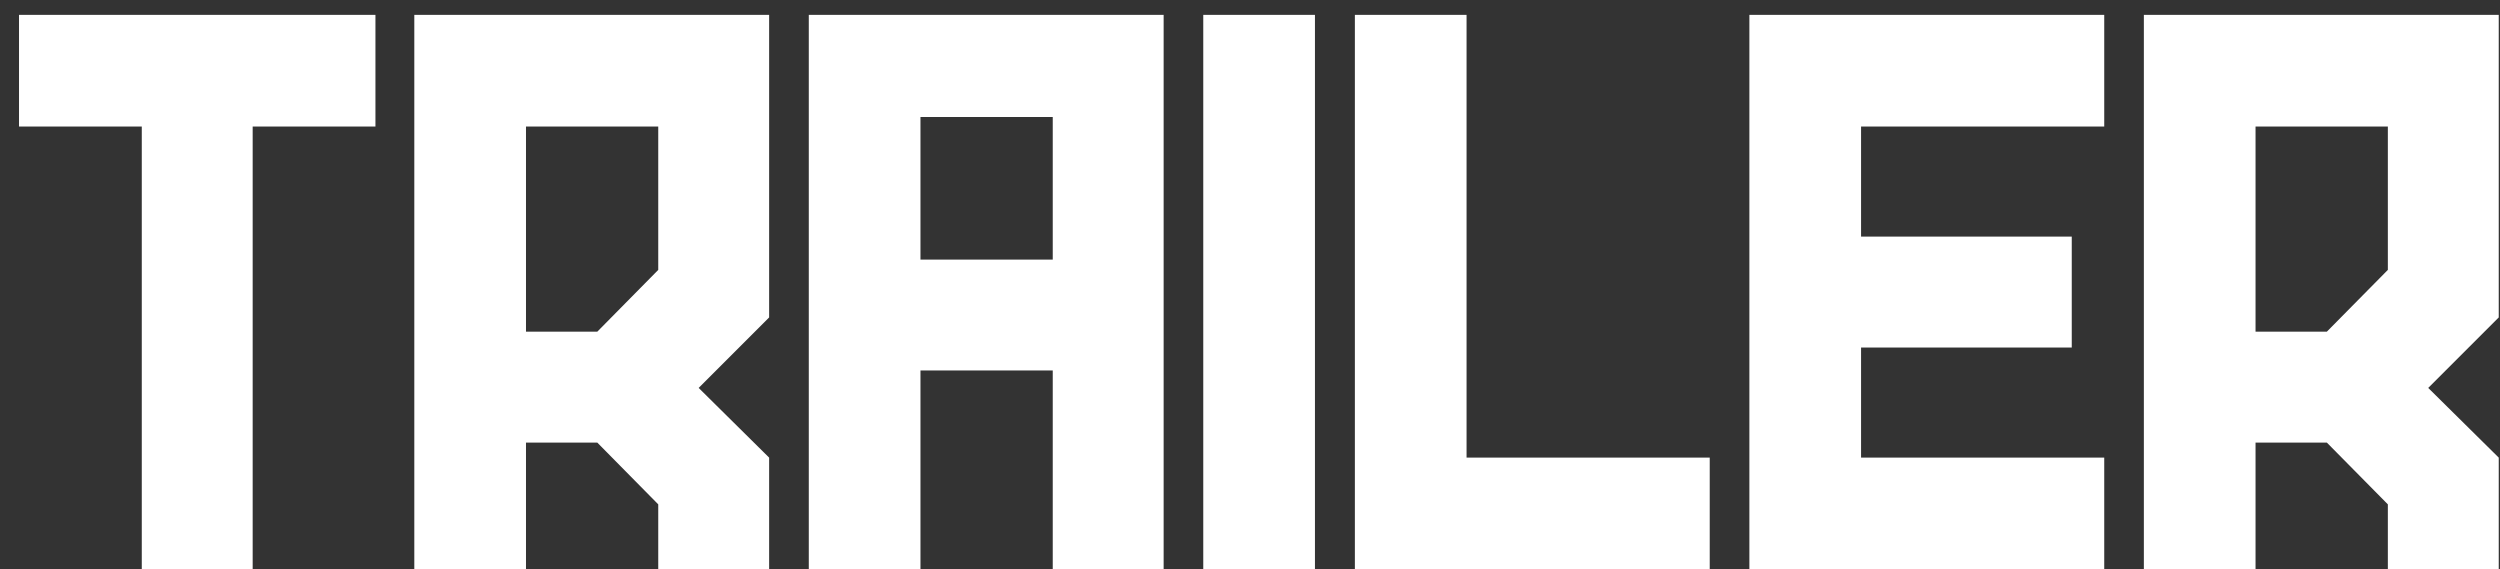 <svg width="101" height="23" viewBox="0 0 101 23" fill="none" xmlns="http://www.w3.org/2000/svg">
<rect x="0" y="0" width="101" height="23" fill="#333333" stroke="none"/>
<path d="M5.728 5.112H0.768V0.6H15.168V5.112H10.208V23H5.728V5.112ZM16.738 0.6H31.073V12.824L28.226 15.672L31.073 18.488V23H26.593V20.376L24.13 17.88H21.25V23H16.738V0.6ZM21.25 5.112V13.4H24.13L26.593 10.904V5.112H21.25ZM32.675 23V0.6H47.011V23H42.531V14.968H37.187V23H32.675ZM37.187 10.488H42.531V4.728H37.187V10.488ZM48.612 23V0.6H53.124V23H48.612ZM59.249 18.488H69.073V23H54.737V0.6H59.249V18.488ZM85.011 23H70.675V0.6H85.011V5.112H75.187V9.56H83.699V14.04H75.187V18.488H85.011V23ZM86.612 0.6H100.949V12.824L98.1 15.672L100.949 18.488V23H96.469V20.376L94.004 17.88H91.124V23H86.612V0.6ZM91.124 5.112V13.4H94.004L96.469 10.904V5.112H91.124Z" fill="white"/>
</svg>
